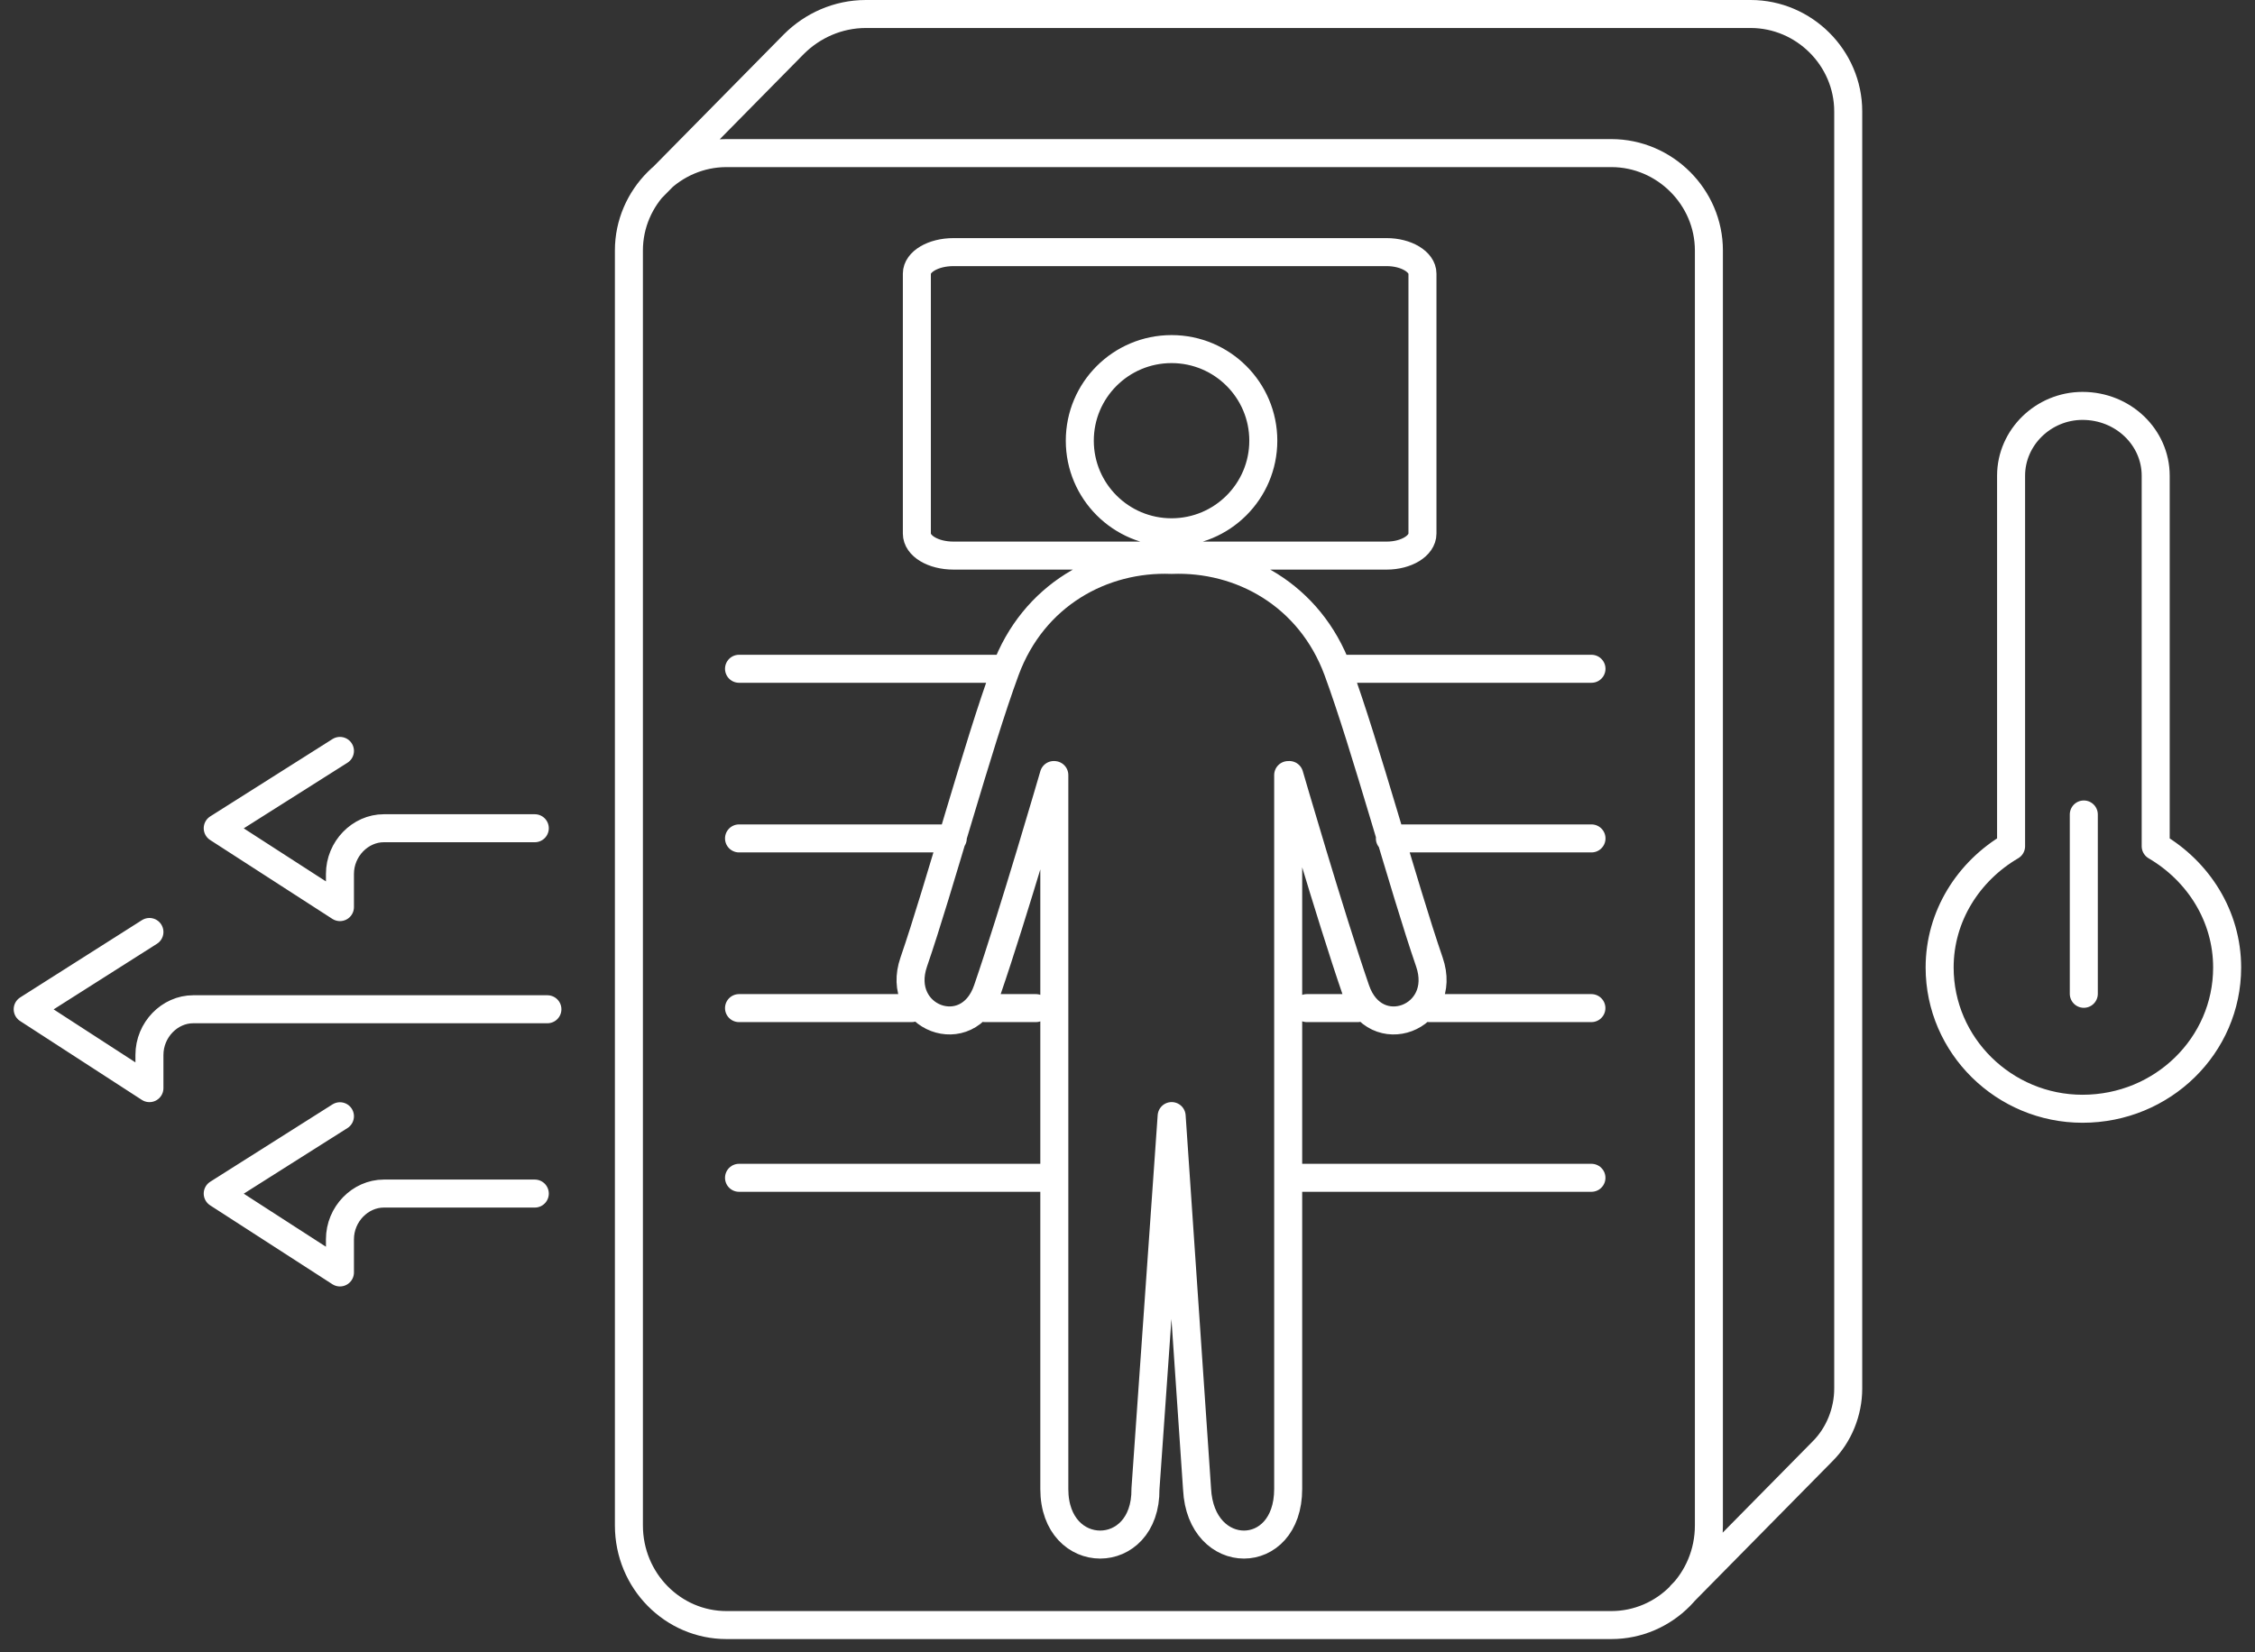 <svg width="161" height="118" viewBox="0 0 161 118" fill="none" xmlns="http://www.w3.org/2000/svg">
<rect x="0" y="0" width="161" height="118" fill="#333333" stroke="none"/>
<path d="M46.562 13.416L56.678 3.153C58.005 1.828 59.827 1 61.818 1H124.994C128.808 1 131.957 4.144 131.957 7.952V99.168C131.957 100.823 131.294 102.479 130.135 103.637L120.019 113.9M148.777 70.974V58.167M92.054 55.35C92.054 55.35 94.96 65.352 96.799 70.691C98.179 74.693 103.434 72.71 102.054 68.704C100.215 63.366 97.465 53.172 95.508 47.875C93.515 42.484 88.582 39.795 83.646 39.987C78.71 39.795 73.775 42.484 71.784 47.875C69.827 53.172 67.078 63.366 65.239 68.704C63.858 72.707 69.116 74.693 70.493 70.691C72.333 65.352 75.239 55.35 75.239 55.35M91.972 55.353V106.338C91.972 111.632 85.724 111.632 85.466 106.338L83.652 79.707L81.782 106.338C81.838 111.632 75.275 111.632 75.275 106.338V55.353M24.271 79.719L15.545 85.241L24.271 90.874V88.507C24.271 86.704 25.727 85.241 27.404 85.241H38.183M10.669 66.559L1.977 72.078L10.669 77.711V75.344C10.669 73.541 12.12 72.078 13.791 72.078H39.083M24.271 53.628L15.545 59.15L24.271 64.783V62.416C24.271 60.614 25.727 59.15 27.404 59.15H38.183M52.764 47.762H71.154M96.09 47.762H113.627M52.764 59.877H68.025M99.232 59.877H113.628M52.764 71.996H65.093M70.33 71.996H73.958M93.305 71.996H96.933M102.053 71.996H113.621M52.764 84.115H74.343M92.486 84.115H113.624M51.868 116.057H115.045C118.858 116.057 122.01 112.912 122.01 108.938V17.886C122.01 14.078 118.86 10.934 115.045 10.934H51.868C48.055 10.934 44.902 14.078 44.902 17.886V108.935C44.902 112.91 48.055 116.057 51.868 116.057ZM68.079 39.679H99.003C100.403 39.679 101.559 38.984 101.559 38.107V19.541C101.559 18.7 100.403 18.005 99.003 18.005H68.079C66.617 18.005 65.461 18.7 65.461 19.541V38.107C65.461 38.984 66.617 39.679 68.079 39.679ZM90.196 31.472C90.196 35.085 87.263 38.014 83.645 38.014C80.027 38.014 77.094 35.085 77.094 31.472C77.094 27.86 80.027 24.931 83.645 24.931C87.263 24.931 90.196 27.86 90.196 31.472ZM153.91 60.433C156.948 62.213 159.011 65.416 159.011 69.096C159.011 74.673 154.395 79.184 148.686 79.184C143.098 79.184 138.484 74.676 138.484 69.096C138.484 65.418 140.548 62.213 143.585 60.433V33.971C143.585 31.24 145.892 28.988 148.686 28.988C151.601 28.988 153.91 31.243 153.91 33.971V60.433Z" stroke="white" stroke-width="2" stroke-miterlimit="10" stroke-linecap="round" stroke-linejoin="round"/>
</svg>
